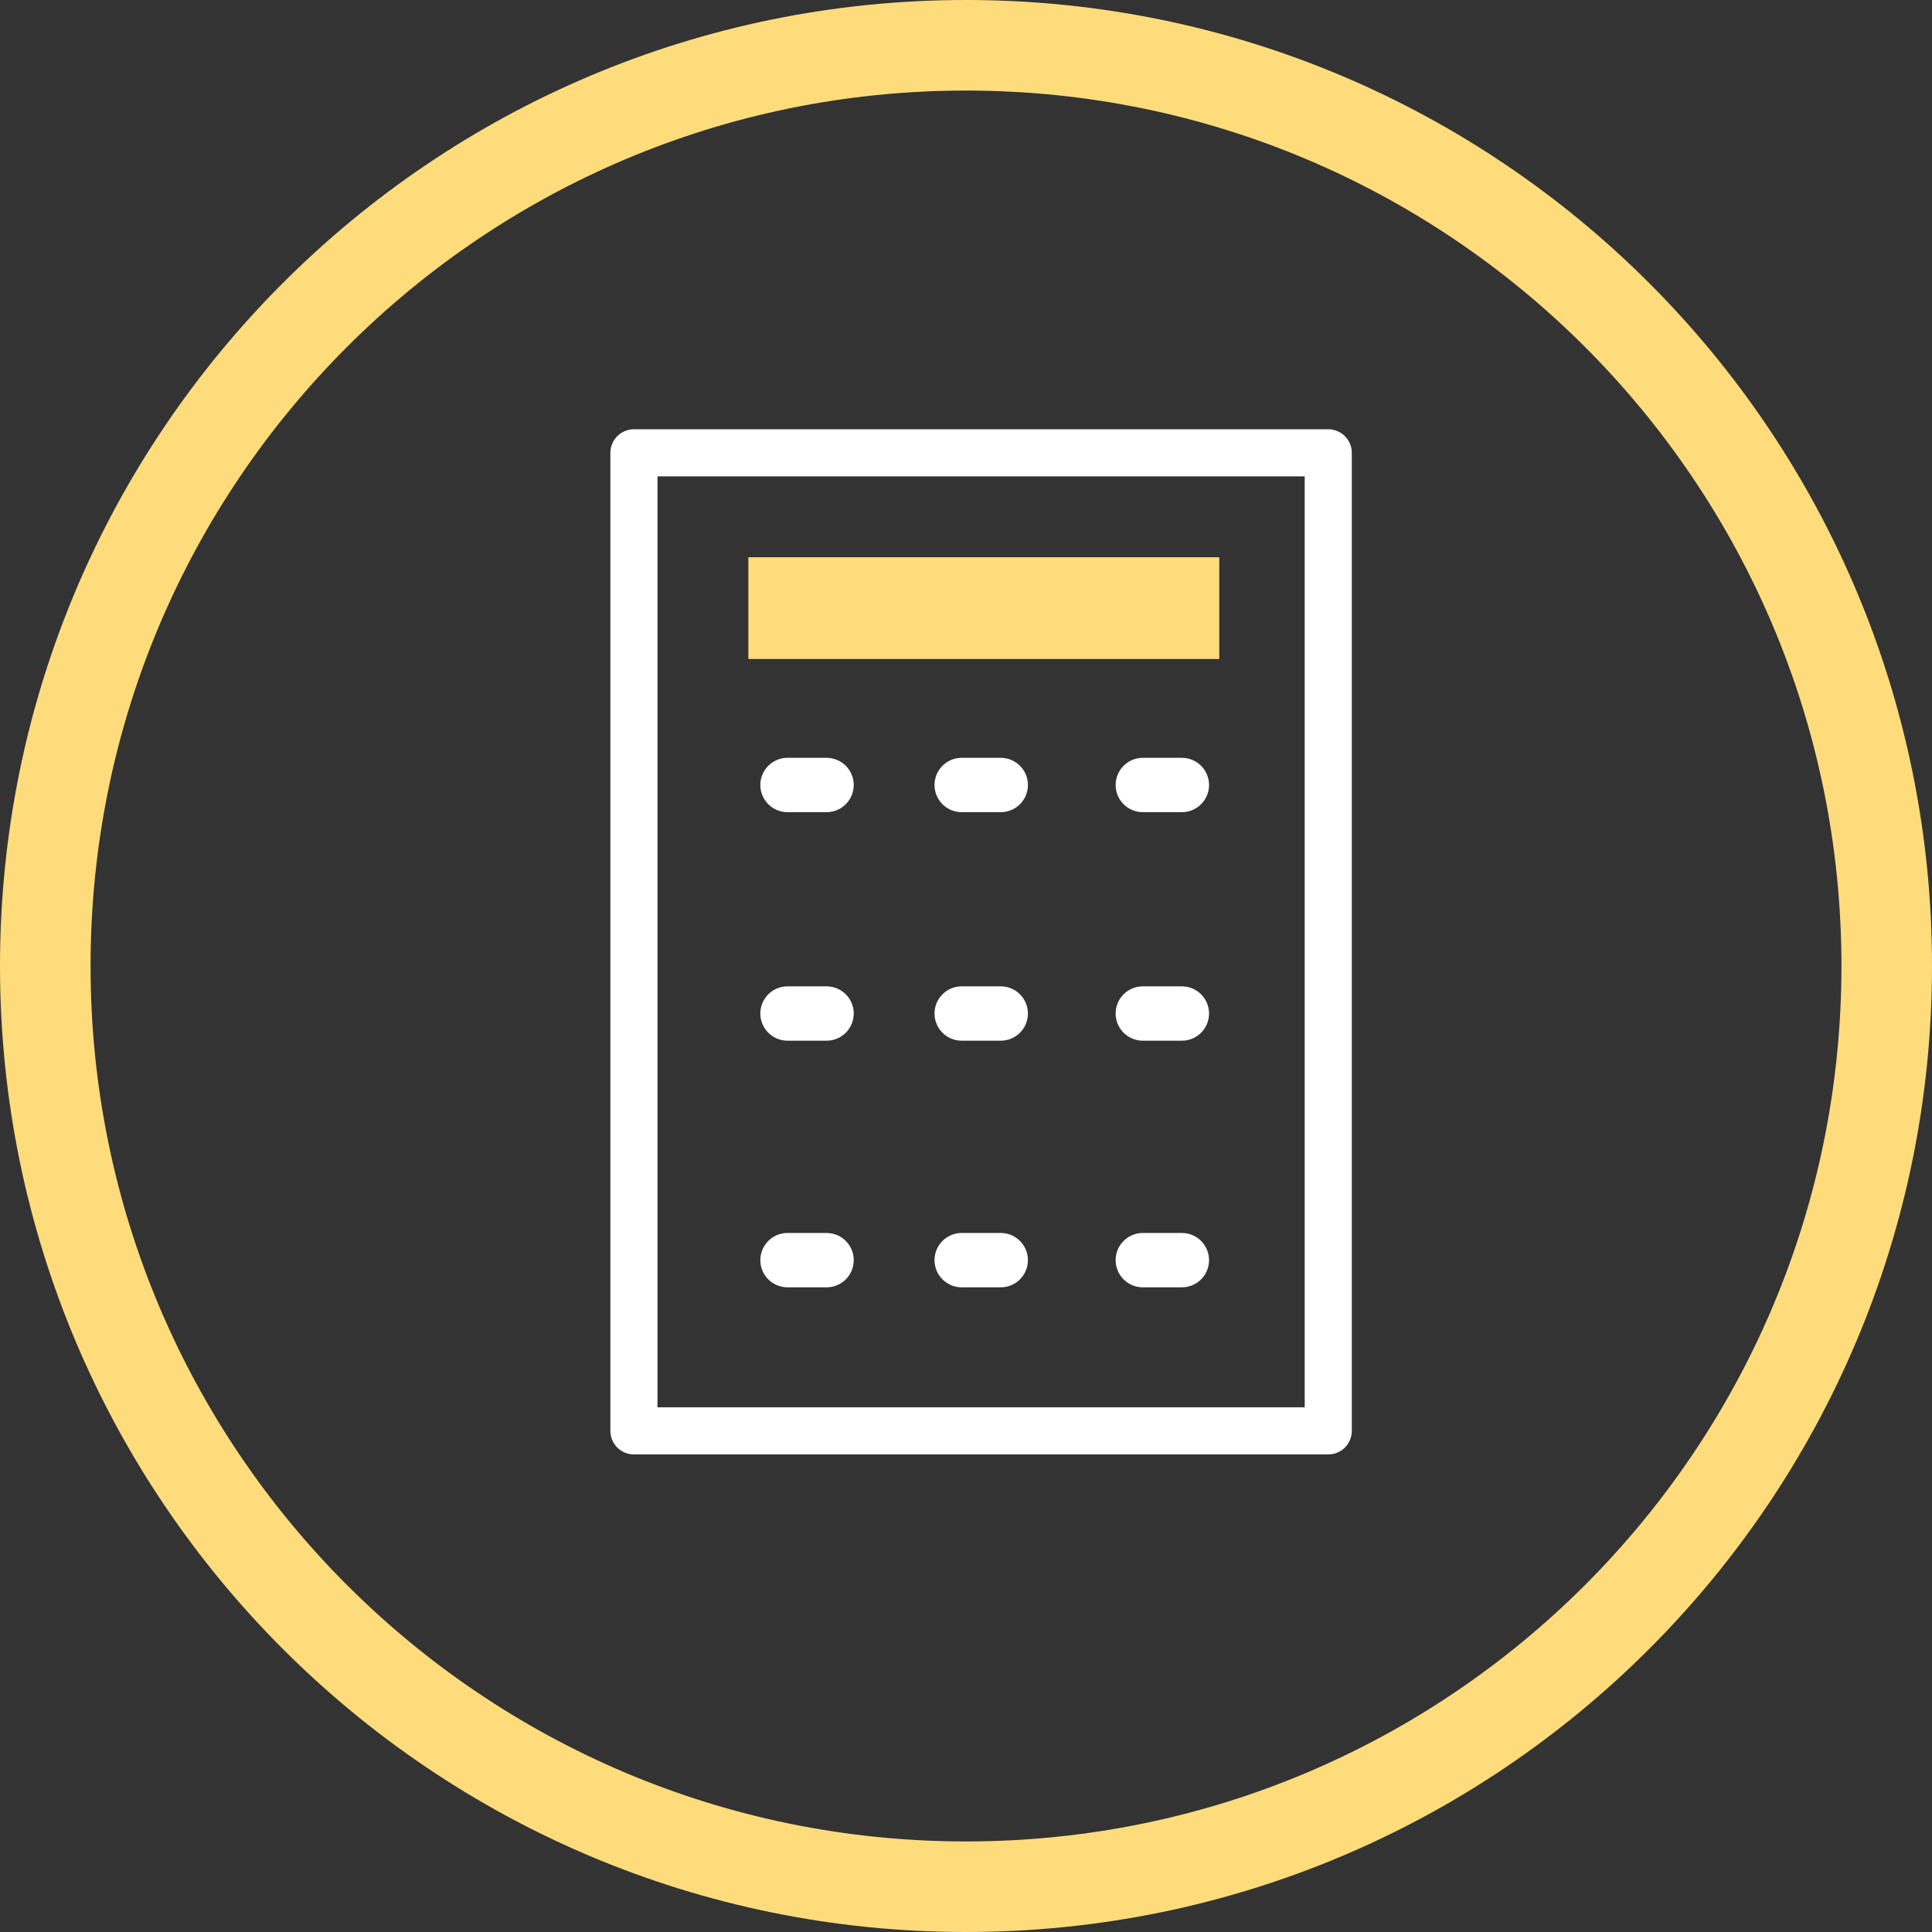 <svg xmlns="http://www.w3.org/2000/svg" width="64" height="64" viewBox="0 0 64 64"><rect x="0" y="0" width="64" height="64" fill="#333333" stroke="none"/><defs><clipPath id="79o8a"><path fill="#fff" d="M32 64c17.673 0 32-14.327 32-32C64 14.327 49.673 0 32 0 14.327 0 0 14.327 0 32c0 17.673 14.327 32 32 32z"/></clipPath></defs><g><g><g><path fill="none" stroke="#ffdc7b" stroke-miterlimit="20" stroke-width="6" d="M32 64c17.673 0 32-14.327 32-32C64 14.327 49.673 0 32 0 14.327 0 0 14.327 0 32c0 17.673 14.327 32 32 32z" clip-path="url(&quot;#79o8a&quot;)"/></g><g><g><path fill="#ffdc7b" d="M24.79 21.83h15.6v-3.37h-15.6z"/></g><g><path fill="none" stroke="#fff" stroke-linecap="round" stroke-linejoin="round" stroke-miterlimit="20" stroke-width="1.56" d="M21 47.4v0h23v0V15v0H21v0z"/></g><g><path fill="none" stroke="#fff" stroke-linecap="round" stroke-linejoin="round" stroke-miterlimit="20" stroke-width="1.8" d="M26.087 26.004h1.294"/></g><g><path fill="none" stroke="#fff" stroke-linecap="round" stroke-linejoin="round" stroke-miterlimit="20" stroke-width="1.8" d="M31.857 26.004h1.294"/></g><g><path fill="none" stroke="#fff" stroke-linecap="round" stroke-linejoin="round" stroke-miterlimit="20" stroke-width="1.8" d="M26.087 33.574h1.294"/></g><g><path fill="none" stroke="#fff" stroke-linecap="round" stroke-linejoin="round" stroke-miterlimit="20" stroke-width="1.8" d="M31.857 33.574h1.294"/></g><g><path fill="none" stroke="#fff" stroke-linecap="round" stroke-linejoin="round" stroke-miterlimit="20" stroke-width="1.8" d="M26.087 41.744h1.294"/></g><g><path fill="none" stroke="#fff" stroke-linecap="round" stroke-linejoin="round" stroke-miterlimit="20" stroke-width="1.8" d="M31.857 41.744h1.294"/></g><g><path fill="none" stroke="#fff" stroke-linecap="round" stroke-linejoin="round" stroke-miterlimit="20" stroke-width="1.8" d="M37.857 26.004h1.294"/></g><g><path fill="none" stroke="#fff" stroke-linecap="round" stroke-linejoin="round" stroke-miterlimit="20" stroke-width="1.8" d="M37.857 33.574h1.294"/></g><g><path fill="none" stroke="#fff" stroke-linecap="round" stroke-linejoin="round" stroke-miterlimit="20" stroke-width="1.8" d="M37.857 41.744h1.294"/></g></g></g></g></svg>